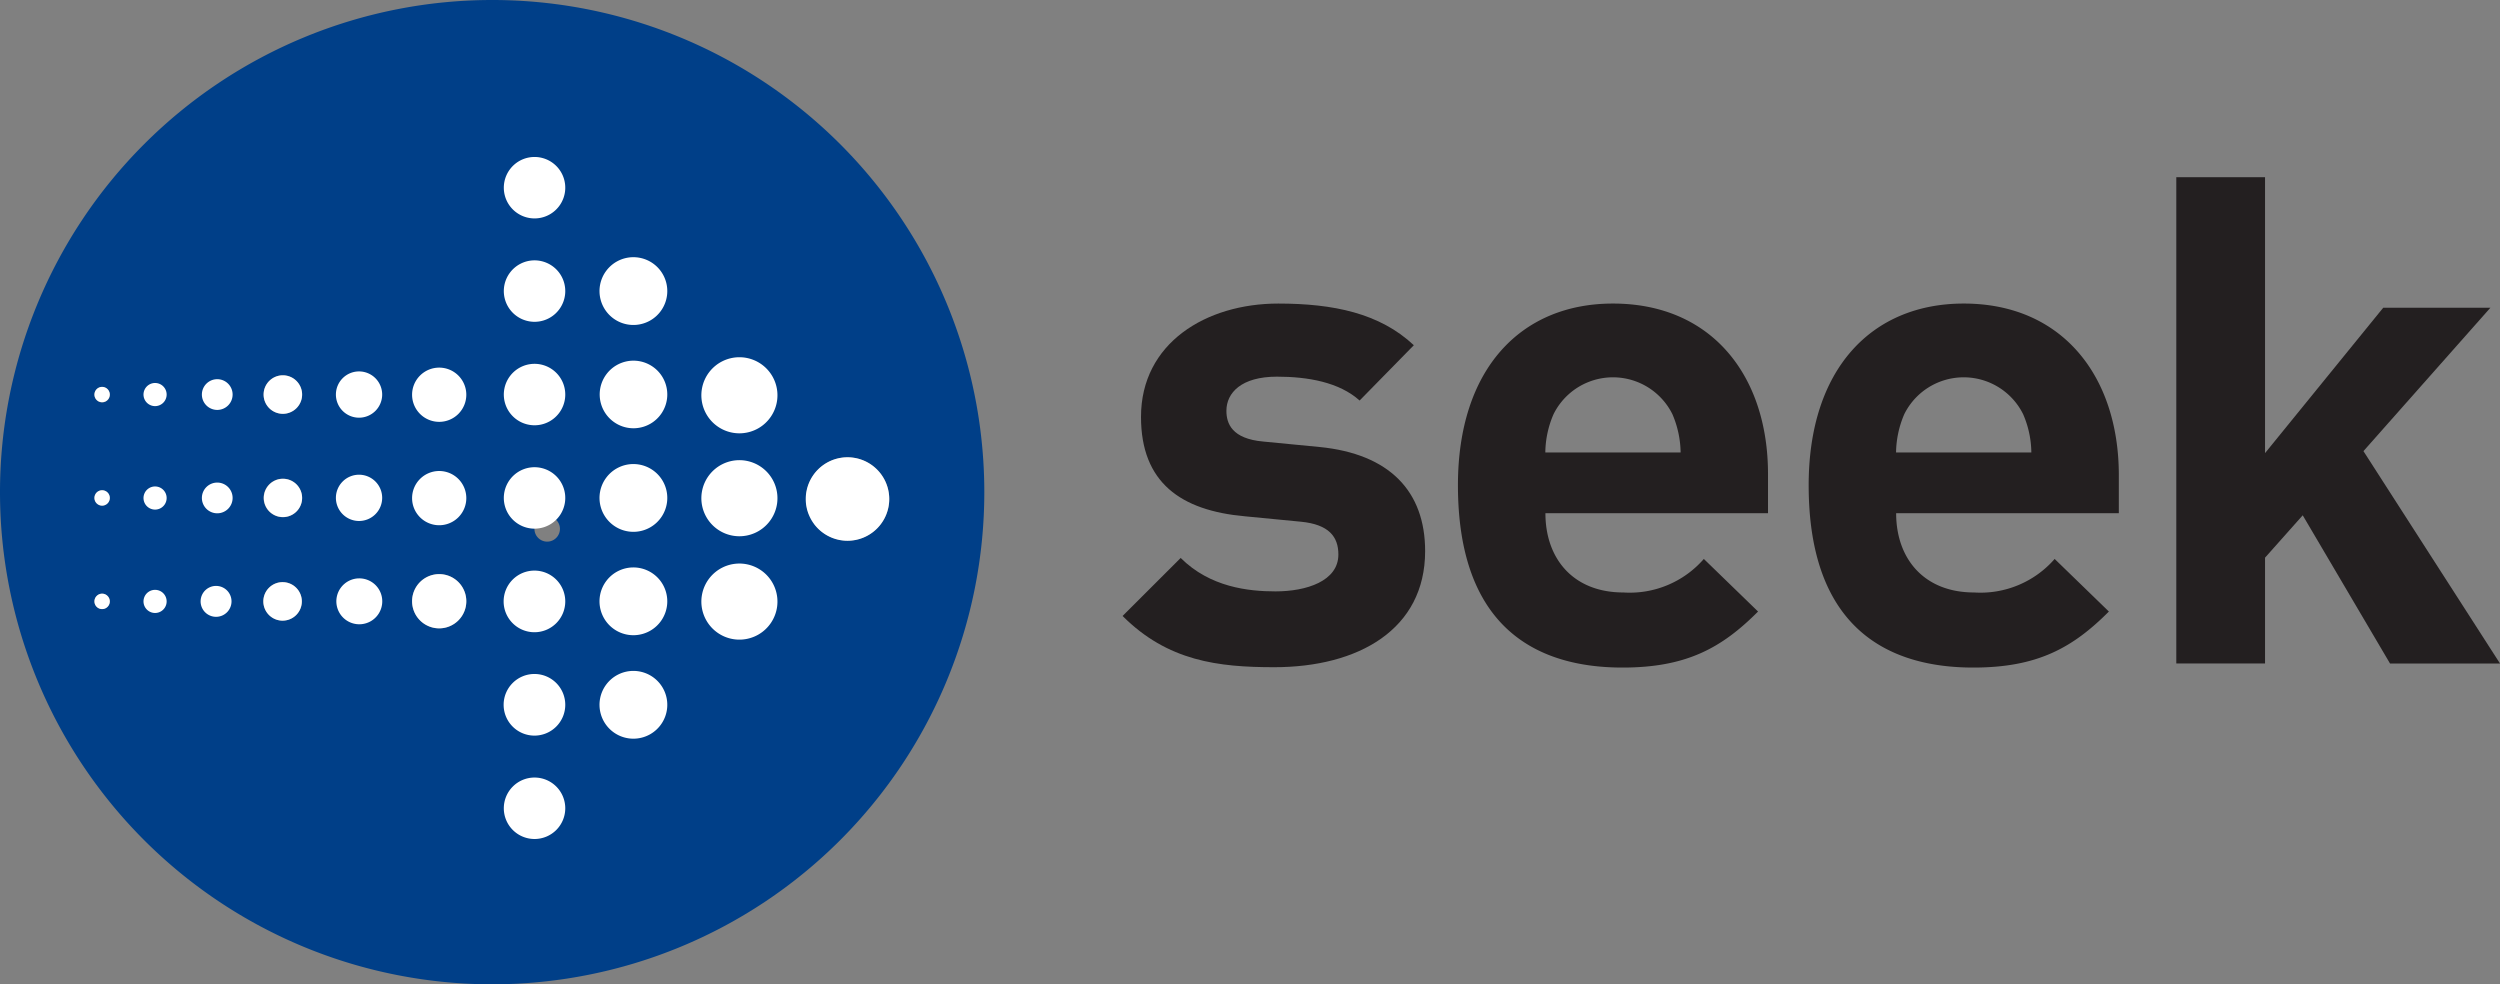 <svg xmlns="http://www.w3.org/2000/svg" width="276.64" height="108.92" viewBox="0 0 276.64 108.92">
  <rect x="0" y="0" width="276.64" height="108.92" fill="#808080" stroke="none"/>
  <g id="Seek" transform="translate(-846.186 -1996.396)">
    <path id="Path_163" data-name="Path 163" d="M985.18,300.22a6.82,6.82,0,0,0-6.57,4.08,10.879,10.879,0,0,0-.91,4.24h15a11.071,11.071,0,0,0-.91-4.24,6.87,6.87,0,0,0-6.61-4.08Z" transform="translate(39.486 1737.926)" fill="none"/>
    <path id="Path_166" data-name="Path 166" d="M1024,300.22a6.85,6.85,0,0,0-6.58,4.08,11.07,11.07,0,0,0-.91,4.24h15a10.881,10.881,0,0,0-.91-4.24,6.84,6.84,0,0,0-6.6-4.08Z" transform="translate(39.486 1737.926)" fill="none"/>
    <path id="Path_184" data-name="Path 184" d="M952.69,307.93l-6.2-.6c-3.48-.31-4.08-2-4.08-3.4,0-2,1.66-3.78,5.59-3.78,3.4,0,6.88.6,9.15,2.64l6-6.12c-3.78-3.55-8.92-4.61-15-4.61-8,0-15.19,4.38-15.19,12.54,0,7.26,4.39,10.36,11.49,11l6.2.6c3.1.3,4.15,1.66,4.15,3.63,0,2.95-3.55,4.08-6.95,4.08-3,0-7.25-.46-10.5-3.7l-6.43,6.42c5,5,10.58,5.67,16.78,5.67,9.29,0,16.7-4.16,16.7-12.85C964.4,312.84,960.47,308.69,952.69,307.93Z" transform="translate(39.486 1737.926)" fill="#231f20"/>
    <path id="Path_185" data-name="Path 185" d="M830.91,74.94Z" transform="translate(156.266 1995.326)" fill="#231f20"/>
    <path id="Path_186" data-name="Path 186" d="M985.18,292.06c-10.2,0-17.15,7.25-17.15,20.1,0,15.95,8.91,20.18,18.21,20.18,7.1,0,11-2.19,15-6.2l-6-5.82a10.87,10.87,0,0,1-8.91,3.71c-5.52,0-8.62-3.71-8.62-8.77h24.63v-4.38C1002.33,300.08,996.14,292.06,985.18,292.06Zm-7.48,16.48a10.879,10.879,0,0,1,.91-4.24,7.34,7.34,0,0,1,13.15,0,11.071,11.071,0,0,1,.91,4.24Z" transform="translate(39.486 1737.926)" fill="#231f20"/>
    <path id="Path_187" data-name="Path 187" d="M1024,292.06c-10.2,0-17.16,7.25-17.16,20.1,0,15.95,8.92,20.18,18.22,20.18,7.1,0,11-2.19,15-6.2l-6-5.82a10.89,10.89,0,0,1-8.92,3.71c-5.51,0-8.62-3.71-8.62-8.77h24.64v-4.38C1041.1,300.08,1034.9,292.06,1024,292.06Zm-7.49,16.48a11.07,11.07,0,0,1,.91-4.24,7.34,7.34,0,0,1,13.15,0,10.881,10.881,0,0,1,.91,4.24Z" transform="translate(39.486 1737.926)" fill="#231f20"/>
    <path id="Path_188" data-name="Path 188" d="M951.45,50.99,965.5,35.12H953.64L940.56,51.21V20.68h-9.82V74.49h9.82V62.78l4.17-4.69,9.66,16.4h12.17Z" transform="translate(156.266 1995.326)" fill="#231f20"/>
    <path id="Path_189" data-name="Path 189" d="M861.15,258.47a54.46,54.46,0,1,0,54.47,54.463,54.458,54.458,0,0,0-54.47-54.463ZM818,325.86a.84.84,0,0,1-.85-.84.85.85,0,1,1,1.7,0,.84.84,0,0,1-.85.84Zm0-11.43a.86.86,0,0,1-.85-.86.85.85,0,0,1,1.7,0,.86.86,0,0,1-.85.86ZM818,303a.85.85,0,1,1,.85-.85A.85.85,0,0,1,818,303Zm5.87,23.31a1.256,1.256,0,1,0,0-.02Zm0-11.44a1.266,1.266,0,1,0,0-.02Zm0-11.44a1.266,1.266,0,1,0,0-.02Zm6.87,23.31a1.685,1.685,0,1,0,0-.02Zm0-11.45a1.685,1.685,0,1,0,0-.02Zm0-11.44a1.685,1.685,0,1,0,0-.02ZM838,327.14a2.13,2.13,0,1,1,2.1-2.14,2.13,2.13,0,0,1-2.1,2.14Zm0-11.44a2.13,2.13,0,1,1,2.13-2.13A2.13,2.13,0,0,1,838,315.7Zm0-11.44a2.13,2.13,0,1,1,2.13-2.13A2.13,2.13,0,0,1,838,304.26Zm8.47,23.31a2.538,2.538,0,1,0-.03,0Zm0-11.44a2.572,2.572,0,1,0-.03,0Zm0-11.45a2.587,2.587,0,1,0-.03,0ZM855.3,328a3,3,0,1,1,3-3A3,3,0,0,1,855.3,328Zm0-11.44a2.995,2.995,0,1,0,0-.01Zm0-11.44a3,3,0,1,0,0-.01Zm10.54,46.2a3.426,3.426,0,1,0,0-.01Zm0-11.44a3.426,3.426,0,1,0,0-.01Zm0-11.45a3.416,3.416,0,1,0,0-.01Zm0-11.44a1.41,1.41,0,1,1,0,.01Zm0-11.45a3.416,3.416,0,1,0,0-.01Zm0-11.44a3.426,3.426,0,1,0,0-.01Zm0-11.45a3.416,3.416,0,1,0,0-.01Zm10.94,57.58a1.565,1.565,0,1,0,0-.01Zm0-11.45a3.792,3.792,0,1,0,0-.01Zm0-11.44a1.565,1.565,0,1,0,0-.01Zm0-11.45a3.768,3.768,0,1,0,0-.01Zm0-11.44a1.565,1.565,0,1,0,0-.01Zm11.74,34.82a4.258,4.258,0,1,0,0-.01Zm0-11.44a4.258,4.258,0,1,0,0-.01Zm0-11.44a4.257,4.257,0,1,0,0-.01Zm16.58,7.3a4.605,4.605,0,1,1,0-.01Z" transform="translate(39.486 1737.926)" fill="#003f88"/>
    <path id="Path_190" data-name="Path 190" d="M865.84,275.84a3.4,3.4,0,1,0,2.411.992,3.4,3.4,0,0,0-2.411-.992Z" transform="translate(39.486 1737.926)" fill="#fff"/>
    <path id="Path_191" data-name="Path 191" d="M876.78,286.93a3.75,3.75,0,1,0,2.658,1.095,3.76,3.76,0,0,0-2.658-1.095Z" transform="translate(39.486 1737.926)" fill="#fff"/>
    <path id="Path_192" data-name="Path 192" d="M865.84,287.28a3.4,3.4,0,1,0,2.411.992,3.41,3.41,0,0,0-2.411-.992Z" transform="translate(39.486 1737.926)" fill="#fff"/>
    <path id="Path_193" data-name="Path 193" d="M888.52,298a4.21,4.21,0,1,0,2.981,1.237A4.22,4.22,0,0,0,888.52,298Z" transform="translate(39.486 1737.926)" fill="#fff"/>
    <path id="Path_194" data-name="Path 194" d="M876.78,298.38a3.74,3.74,0,1,0,2.661,1.092,3.75,3.75,0,0,0-2.661-1.092Z" transform="translate(39.486 1737.926)" fill="#fff"/>
    <path id="Path_195" data-name="Path 195" d="M865.84,298.73a3.4,3.4,0,1,0,2.411.992,3.4,3.4,0,0,0-2.411-.992Z" transform="translate(39.486 1737.926)" fill="#fff"/>
    <path id="Path_196" data-name="Path 196" d="M855.3,299.15a3,3,0,1,0,3,3A3,3,0,0,0,855.3,299.15Z" transform="translate(39.486 1737.926)" fill="#fff"/>
    <path id="Path_197" data-name="Path 197" d="M846.44,299.57a2.56,2.56,0,1,0,2.55,2.56A2.56,2.56,0,0,0,846.44,299.57Z" transform="translate(39.486 1737.926)" fill="#fff"/>
    <path id="Path_198" data-name="Path 198" d="M838,300a2.13,2.13,0,1,0,2.13,2.13A2.13,2.13,0,0,0,838,300Z" transform="translate(39.486 1737.926)" fill="#fff"/>
    <path id="Path_199" data-name="Path 199" d="M830.74,300.43a1.7,1.7,0,1,0,1.7,1.7,1.7,1.7,0,0,0-1.7-1.7Z" transform="translate(39.486 1737.926)" fill="#fff"/>
    <path id="Path_200" data-name="Path 200" d="M823.87,300.85a1.28,1.28,0,1,0,1.27,1.28,1.28,1.28,0,0,0-1.27-1.28Z" transform="translate(39.486 1737.926)" fill="#fff"/>
    <path id="Path_201" data-name="Path 201" d="M818,301.28a.85.85,0,1,0,.85.85.85.85,0,0,0-.85-.85Z" transform="translate(39.486 1737.926)" fill="#fff"/>
    <path id="Path_202" data-name="Path 202" d="M888.52,309.39a4.21,4.21,0,1,0,2.981,1.237,4.22,4.22,0,0,0-2.981-1.237Z" transform="translate(39.486 1737.926)" fill="#fff"/>
    <path id="Path_203" data-name="Path 203" d="M876.78,309.82a3.75,3.75,0,1,0,2.658,1.095,3.76,3.76,0,0,0-2.658-1.095Z" transform="translate(39.486 1737.926)" fill="#fff"/>
    <path id="Path_204" data-name="Path 204" d="M865.84,310.17a3.4,3.4,0,1,0,2.411.992,3.41,3.41,0,0,0-2.411-.992Z" transform="translate(39.486 1737.926)" fill="#fff"/>
    <path id="Path_205" data-name="Path 205" d="M855.3,310.59a3,3,0,1,0,3,3A3,3,0,0,0,855.3,310.59Z" transform="translate(39.486 1737.926)" fill="#fff"/>
    <path id="Path_206" data-name="Path 206" d="M846.44,311a2.56,2.56,0,1,0,2.55,2.55A2.56,2.56,0,0,0,846.44,311Z" transform="translate(39.486 1737.926)" fill="#fff"/>
    <path id="Path_207" data-name="Path 207" d="M838,311.45a2.12,2.12,0,1,0,1.506.617A2.13,2.13,0,0,0,838,311.45Z" transform="translate(39.486 1737.926)" fill="#fff"/>
    <path id="Path_208" data-name="Path 208" d="M830.74,311.87a1.7,1.7,0,1,0,1.7,1.7,1.7,1.7,0,0,0-1.7-1.7Z" transform="translate(39.486 1737.926)" fill="#fff"/>
    <path id="Path_209" data-name="Path 209" d="M823.87,312.3a1.28,1.28,0,1,0,1.27,1.27,1.28,1.28,0,0,0-1.27-1.27Z" transform="translate(39.486 1737.926)" fill="#fff"/>
    <path id="Path_210" data-name="Path 210" d="M818,312.72a.85.85,0,1,0,.85.85A.85.85,0,0,0,818,312.72Z" transform="translate(39.486 1737.926)" fill="#fff"/>
    <path id="Path_211" data-name="Path 211" d="M895.86,313.68a4.62,4.62,0,1,0,4.62-4.61A4.62,4.62,0,0,0,895.86,313.68Z" transform="translate(39.486 1737.926)" fill="#fff"/>
    <path id="Path_212" data-name="Path 212" d="M888.52,320.83a4.21,4.21,0,1,0,2.981,1.237,4.22,4.22,0,0,0-2.981-1.237Z" transform="translate(39.486 1737.926)" fill="#fff"/>
    <path id="Path_213" data-name="Path 213" d="M876.78,321.26a3.75,3.75,0,1,0,2.662,1.1A3.76,3.76,0,0,0,876.78,321.26Z" transform="translate(39.486 1737.926)" fill="#fff"/>
    <path id="Path_214" data-name="Path 214" d="M865.84,321.61a3.41,3.41,0,1,0,3.41,3.41A3.41,3.41,0,0,0,865.84,321.61Z" transform="translate(39.486 1737.926)" fill="#fff"/>
    <path id="Path_215" data-name="Path 215" d="M855.3,322a3,3,0,1,0,3,3A3,3,0,0,0,855.3,322Z" transform="translate(39.486 1737.926)" fill="#fff"/>
    <path id="Path_216" data-name="Path 216" d="M846.44,322.47a2.54,2.54,0,1,0,1.805.733,2.55,2.55,0,0,0-1.805-.733Z" transform="translate(39.486 1737.926)" fill="#fff"/>
    <path id="Path_217" data-name="Path 217" d="M838,322.89a2.13,2.13,0,1,0,2.1,2.11A2.13,2.13,0,0,0,838,322.89Z" transform="translate(39.486 1737.926)" fill="#fff"/>
    <path id="Path_218" data-name="Path 218" d="M830.74,323.31a1.71,1.71,0,1,0,1.579,1.7,1.71,1.71,0,0,0-1.579-1.7Z" transform="translate(39.486 1737.926)" fill="#fff"/>
    <path id="Path_219" data-name="Path 219" d="M823.87,323.74a1.28,1.28,0,1,0,1.27,1.28A1.28,1.28,0,0,0,823.87,323.74Z" transform="translate(39.486 1737.926)" fill="#fff"/>
    <path id="Path_220" data-name="Path 220" d="M818,324.16a.86.86,0,0,0-.85.86.85.85,0,0,0,1.7,0A.86.86,0,0,0,818,324.16Z" transform="translate(39.486 1737.926)" fill="#fff"/>
    <path id="Path_221" data-name="Path 221" d="M876.78,332.71a3.75,3.75,0,1,0,2.658,1.095,3.76,3.76,0,0,0-2.658-1.095Z" transform="translate(39.486 1737.926)" fill="#fff"/>
    <path id="Path_222" data-name="Path 222" d="M865.84,333.05a3.41,3.41,0,1,0,3.41,3.41A3.41,3.41,0,0,0,865.84,333.05Z" transform="translate(39.486 1737.926)" fill="#fff"/>
    <path id="Path_223" data-name="Path 223" d="M865.84,344.51a3.4,3.4,0,1,0,3.41,3.39,3.4,3.4,0,0,0-3.41-3.39Z" transform="translate(39.486 1737.926)" fill="#fff"/>
  </g>
</svg>
